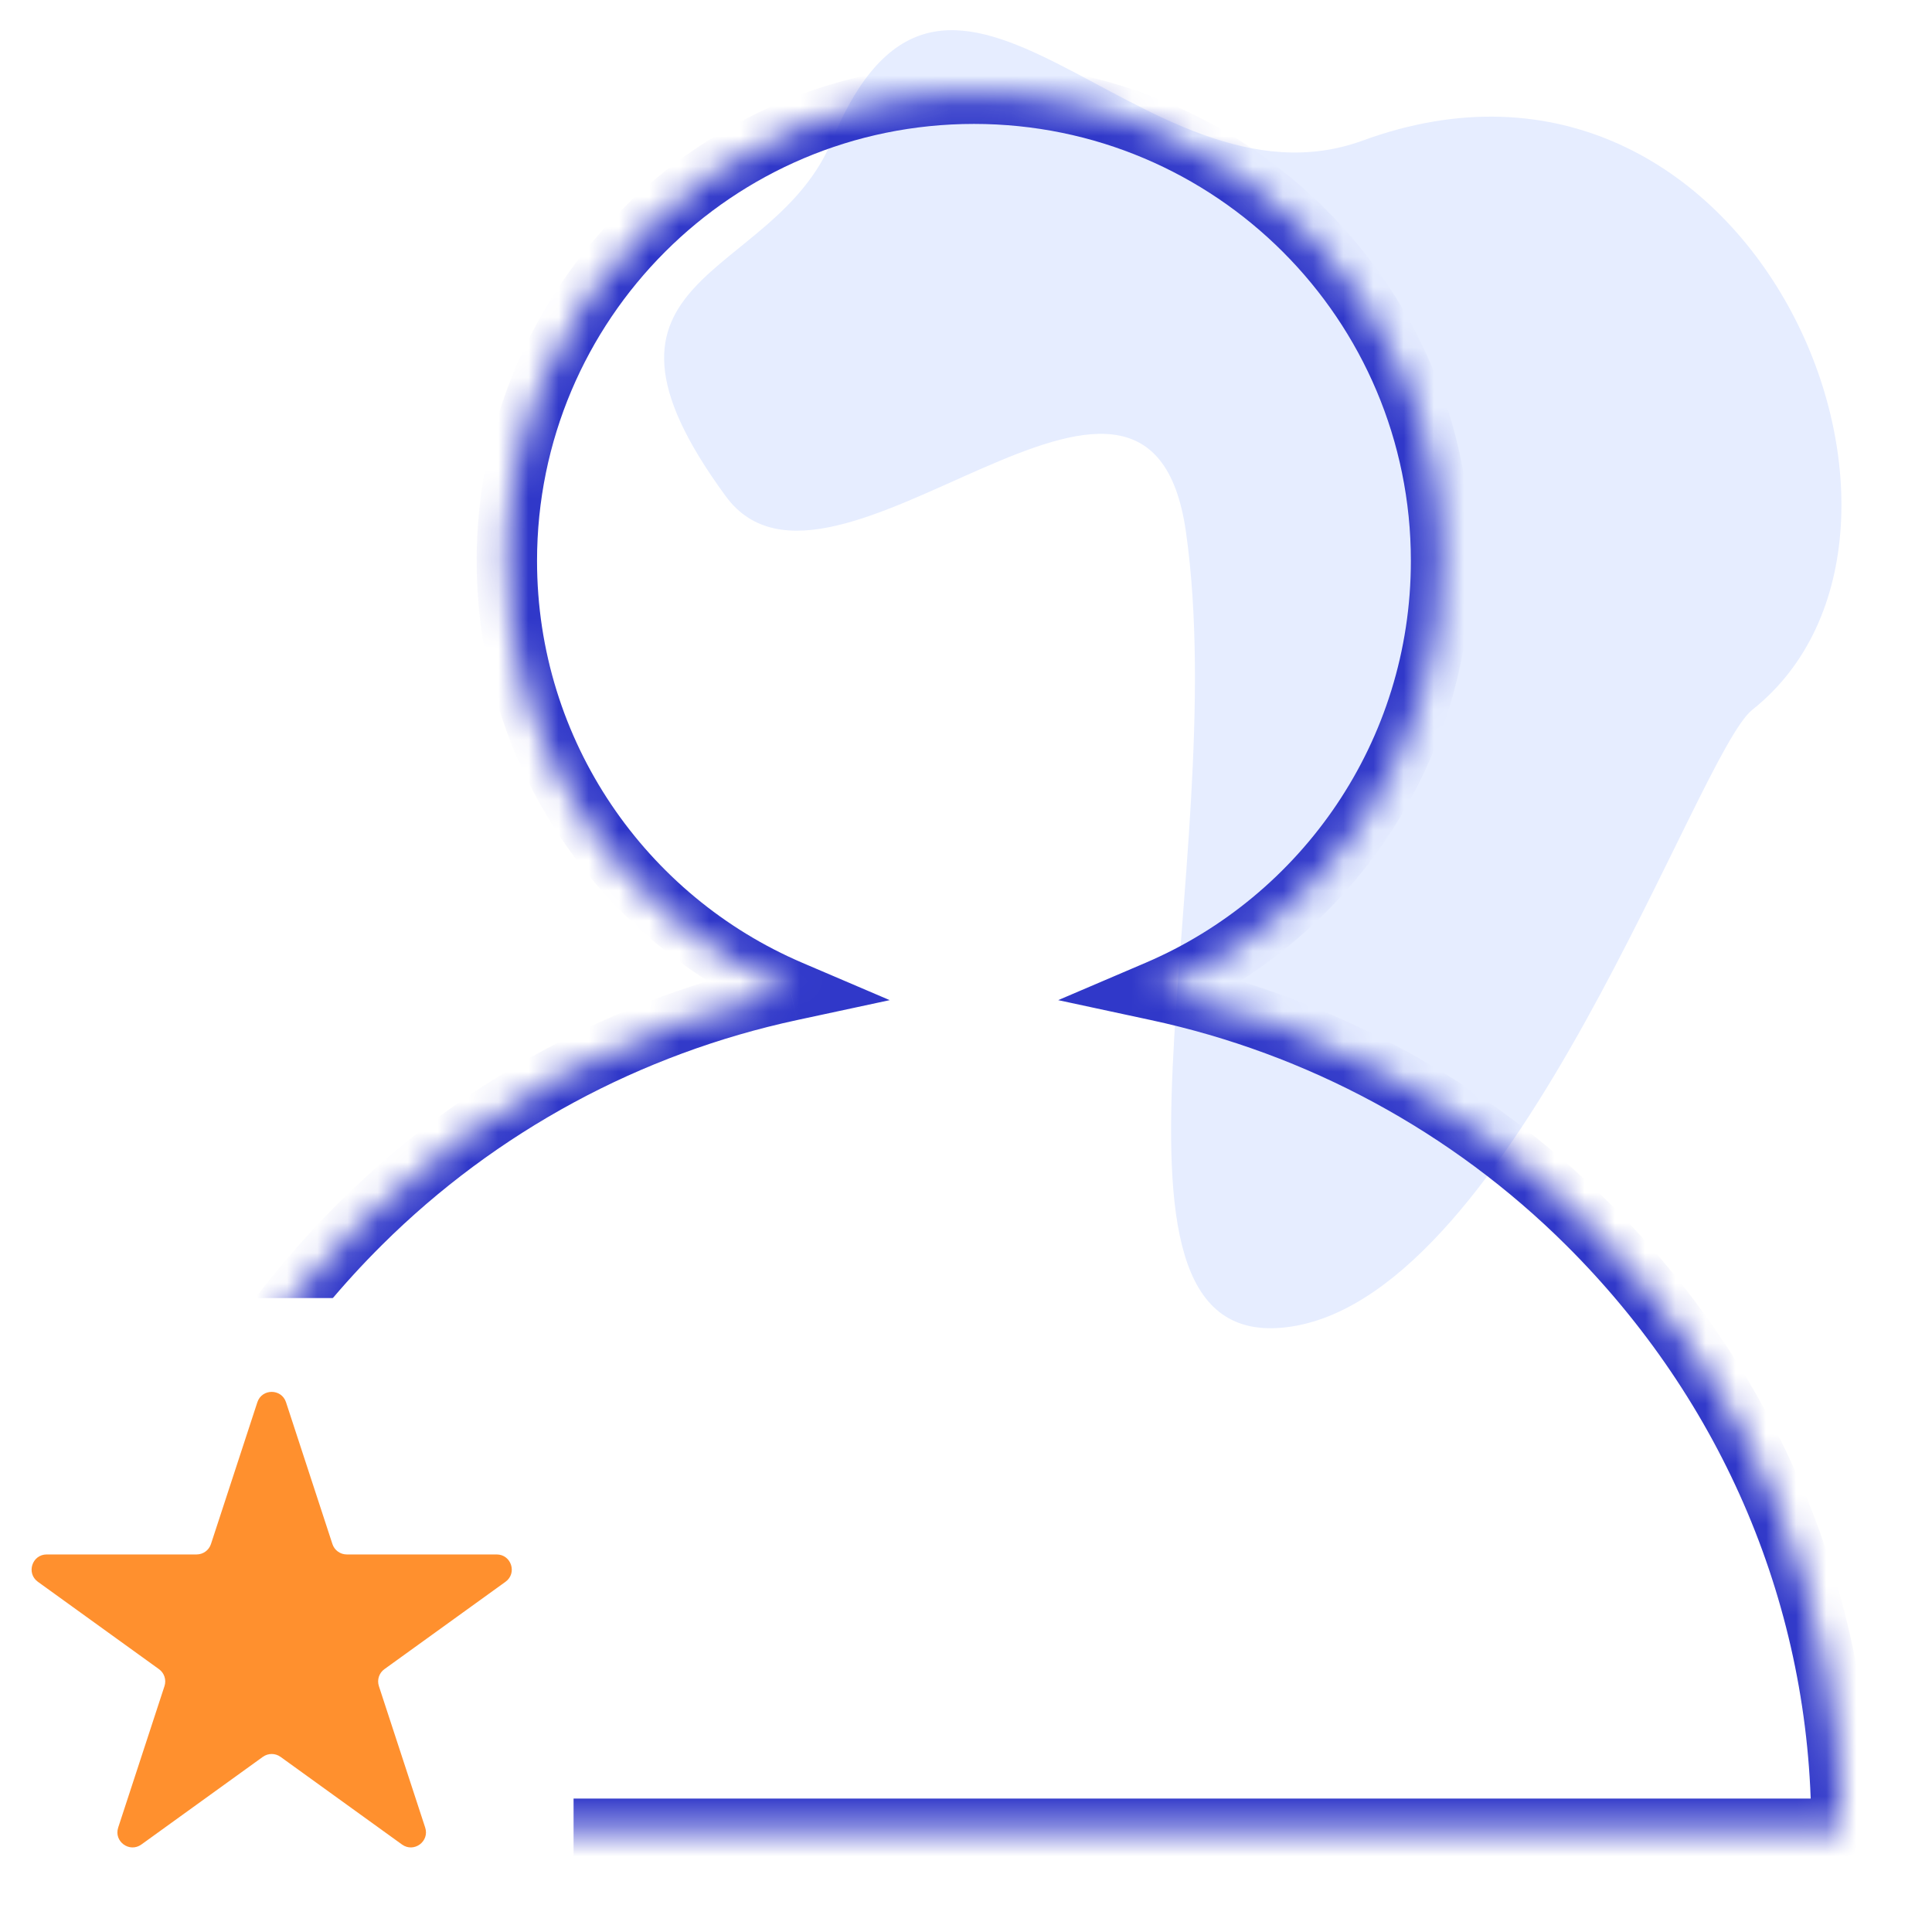 <svg xmlns="http://www.w3.org/2000/svg" width="64" height="64" viewBox="0 0 64 64" fill="none"><rect x="0" y="0" width="64" height="64" fill="#808080" stroke="none"/><g clip-path="url(#clip0_4077_12790)"><rect width="64" height="64" fill="white"></rect><path d="M39.286 17.619C38.036 8.818 27.553 21.228 24.043 16.44C18.571 8.976 25.606 9.368 27.561 4.654C31.469 -4.774 37.803 7.339 45.15 4.654C58.048 -0.06 65.474 17.619 58.048 23.512C56.207 24.972 50.23 42.762 42.804 43.94C35.378 45.119 40.85 28.619 39.286 17.619Z" fill="#E6EDFF"></path><mask id="path-2-inside-1_4077_12790" fill="white"><path fill-rule="evenodd" clip-rule="evenodd" d="M38.339 32.814C43.864 30.453 47.737 24.968 47.737 18.579C47.737 10.033 40.809 3.105 32.263 3.105C23.717 3.105 16.79 10.033 16.79 18.579C16.79 24.968 20.662 30.453 26.188 32.814C20.834 33.966 15.877 36.626 11.943 40.538C6.554 45.896 3.526 53.001 3.526 60.579H21.211H32.263H61C61 53.001 57.972 45.896 52.583 40.538C48.65 36.626 43.693 33.966 38.339 32.814Z"></path></mask><path d="M38.339 32.814L37.946 31.895L35.054 33.131L38.128 33.792L38.339 32.814ZM26.188 32.814L26.398 33.792L29.473 33.131L26.581 31.895L26.188 32.814ZM11.943 40.538L11.238 39.828H11.238L11.943 40.538ZM3.526 60.579H2.526V61.579H3.526V60.579ZM61 60.579V61.579H62V60.579H61ZM52.583 40.538L51.878 41.247L52.583 40.538ZM46.737 18.579C46.737 24.554 43.116 29.685 37.946 31.895L38.732 33.734C44.612 31.221 48.737 25.383 48.737 18.579H46.737ZM32.263 4.105C40.257 4.105 46.737 10.585 46.737 18.579H48.737C48.737 9.481 41.361 2.105 32.263 2.105V4.105ZM17.79 18.579C17.79 10.585 24.27 4.105 32.263 4.105V2.105C23.165 2.105 15.79 9.481 15.79 18.579H17.79ZM26.581 31.895C21.41 29.685 17.79 24.554 17.79 18.579H15.79C15.79 25.383 19.914 31.221 25.795 33.734L26.581 31.895ZM25.977 31.837C20.438 33.028 15.309 35.781 11.238 39.828L12.648 41.247C16.445 37.472 21.229 34.904 26.398 33.792L25.977 31.837ZM11.238 39.828C5.665 45.37 2.526 52.727 2.526 60.579H4.526C4.526 53.274 7.443 46.423 12.648 41.247L11.238 39.828ZM3.526 61.579H21.211V59.579H3.526V61.579ZM21.211 61.579H32.263V59.579H21.211V61.579ZM32.263 61.579H61V59.579H32.263V61.579ZM62 60.579C62 52.727 58.861 45.37 53.288 39.828L51.878 41.247C57.084 46.423 60 53.274 60 60.579H62ZM53.288 39.828C49.217 35.781 44.089 33.028 38.549 31.837L38.128 33.792C43.297 34.904 48.082 37.472 51.878 41.247L53.288 39.828Z" fill="#3038C9" mask="url(#path-2-inside-1_4077_12790)"></path><rect x="-2" y="43" width="21" height="21" fill="white"></rect><path d="M8.525 46.452C8.675 45.993 9.325 45.993 9.475 46.452L11.012 51.149C11.079 51.354 11.271 51.493 11.487 51.493H16.452C16.938 51.493 17.139 52.115 16.745 52.399L12.734 55.293C12.557 55.42 12.484 55.647 12.551 55.854L14.085 60.541C14.235 61.001 13.71 61.385 13.317 61.102L9.293 58.198C9.118 58.072 8.882 58.072 8.707 58.198L4.683 61.102C4.29 61.385 3.765 61.001 3.915 60.541L5.449 55.854C5.516 55.647 5.443 55.42 5.266 55.293L1.255 52.399C0.862 52.115 1.062 51.493 1.548 51.493H6.513C6.729 51.493 6.921 51.354 6.988 51.149L8.525 46.452Z" fill="#FF902E"></path></g><defs><clipPath id="clip0_4077_12790"><rect width="64" height="64" fill="white"></rect></clipPath></defs></svg>